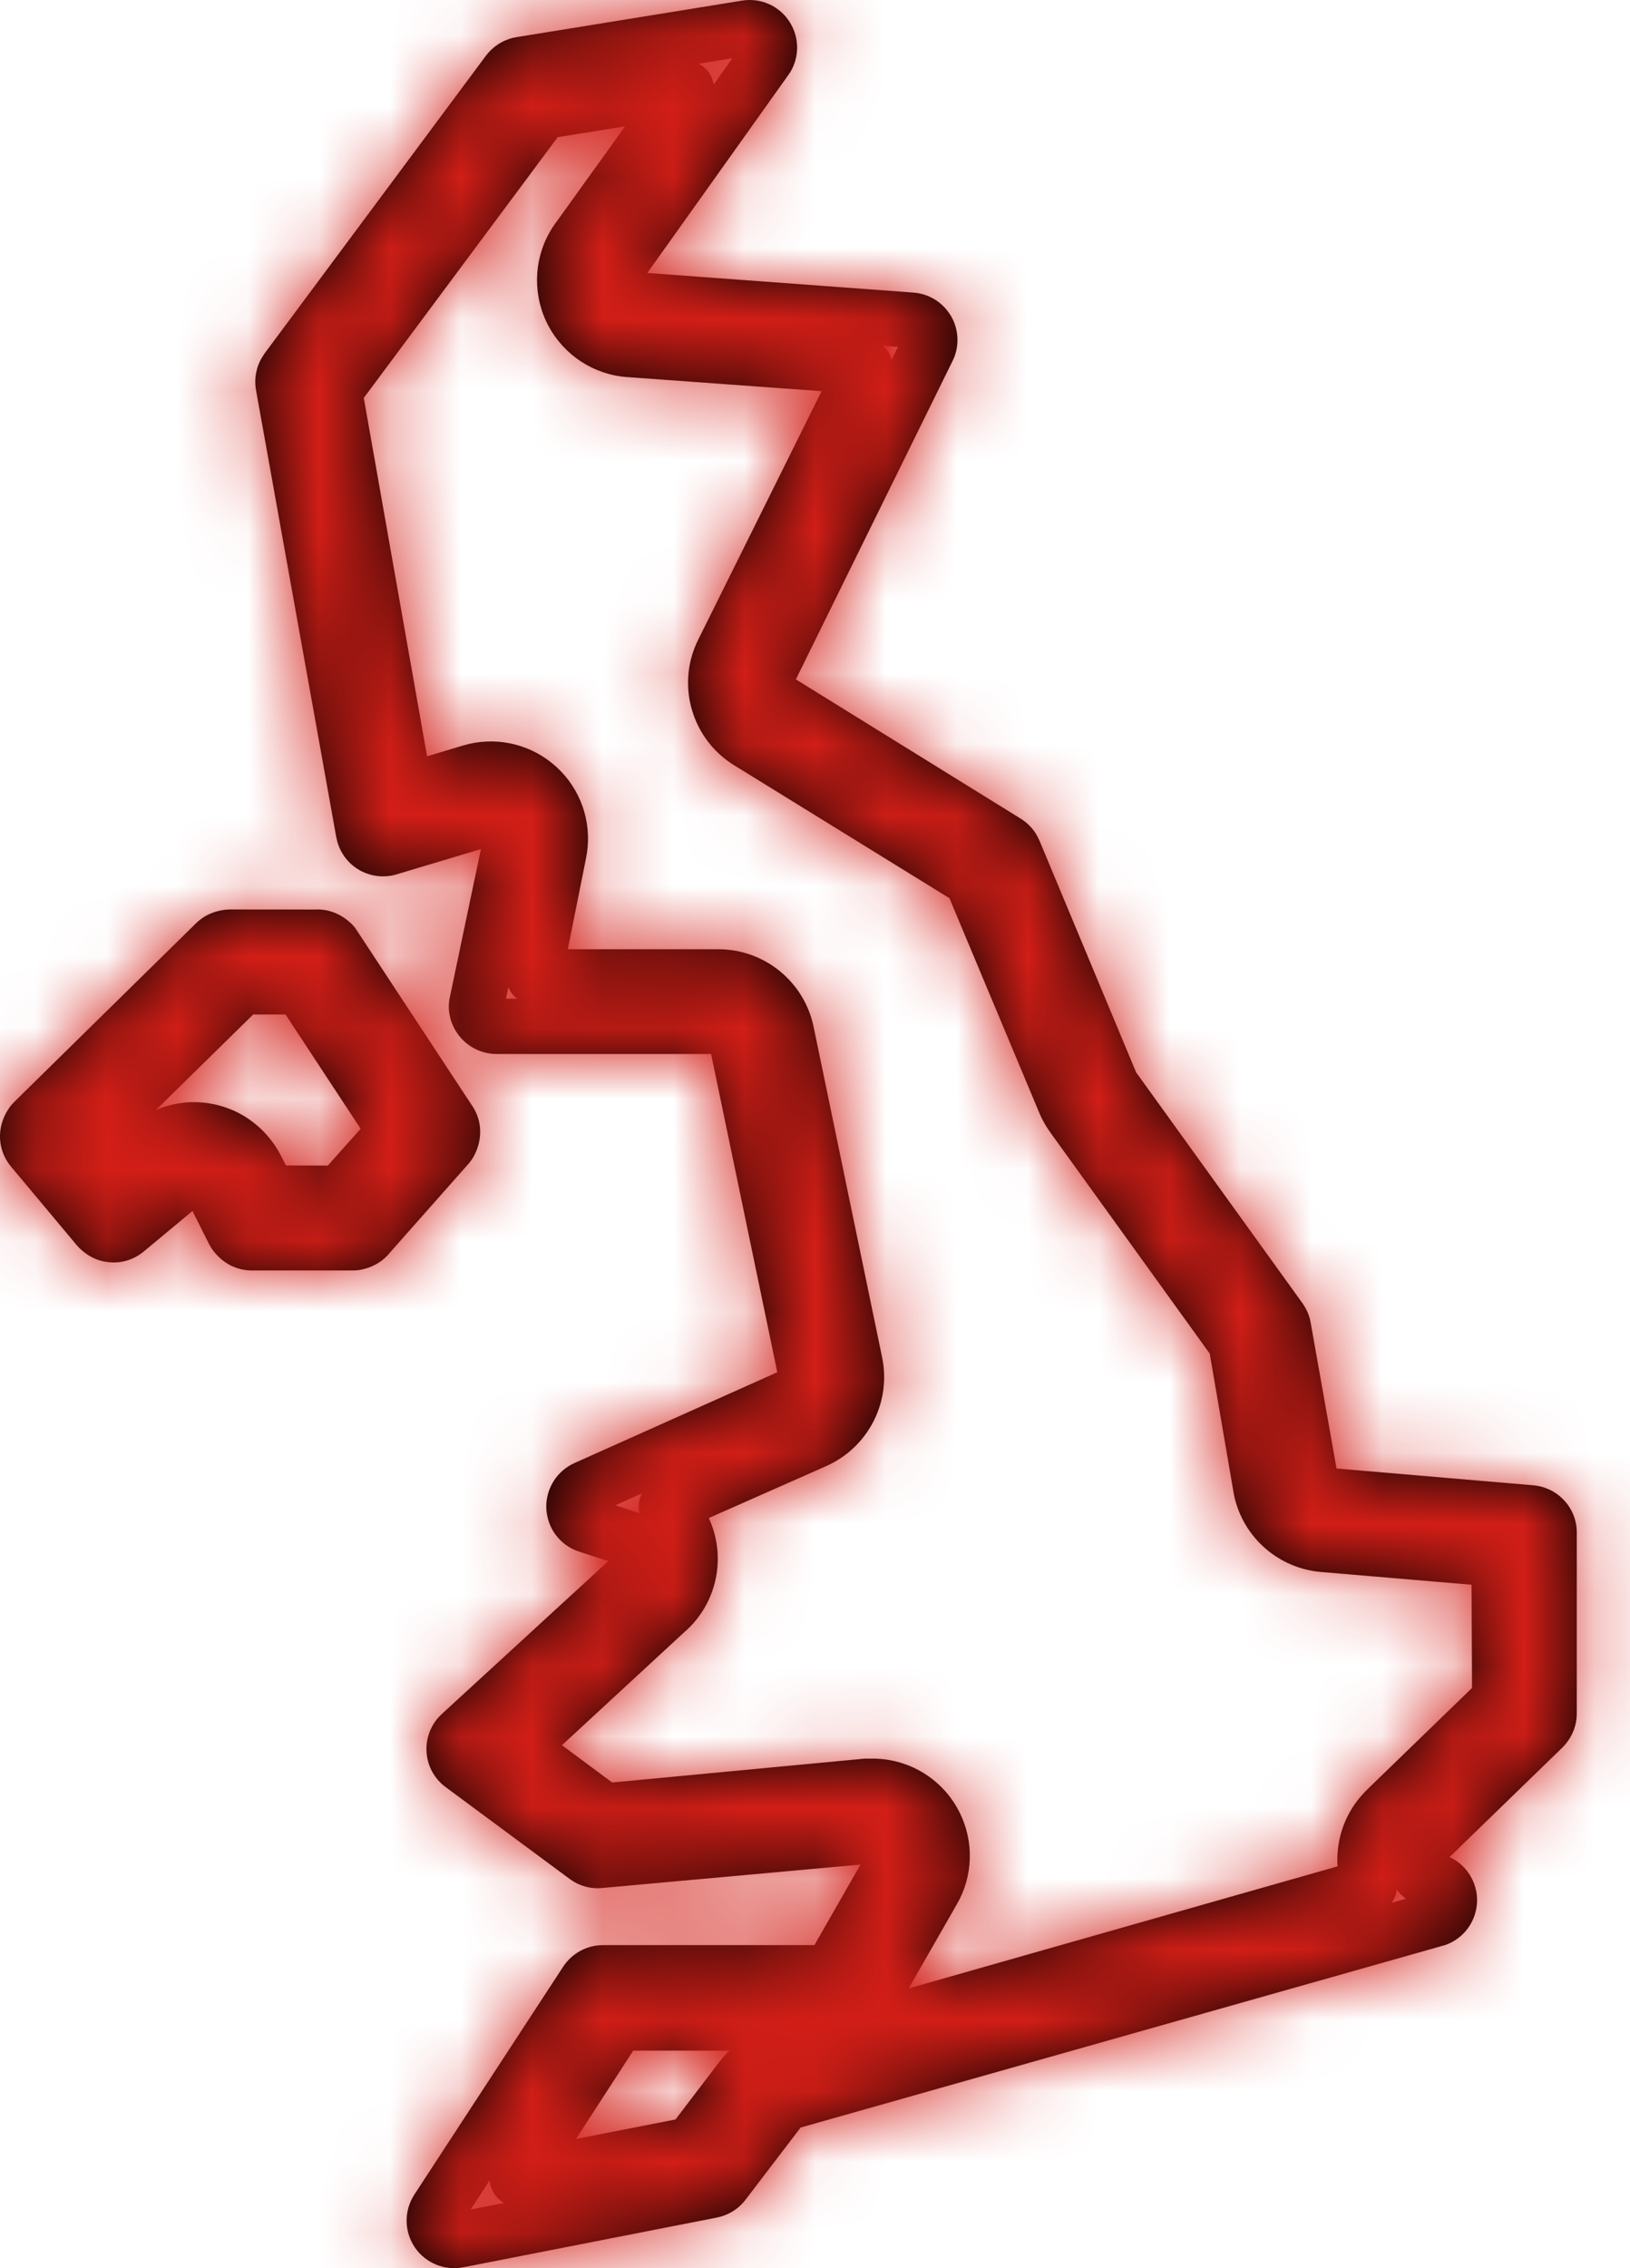 <?xml version="1.0" encoding="UTF-8"?>
<svg width="23px" height="32px" viewBox="0 0 23 32" version="1.1" xmlns="http://www.w3.org/2000/svg" xmlns:xlink="http://www.w3.org/1999/xlink">
    <!-- Generator: Sketch 63.1 (92452) - https://sketch.com -->
    <title>icon/arrow/top</title>
    <desc>Created with Sketch.</desc>
    <defs>
        <path d="M23.464,8.01 C23.734,7.963 24.005,8.086 24.147,8.318 C24.281,8.534 24.28,8.805 24.151,9.018 L24.121,9.062 L22.134,11.851 L25.89,12.128 C26.075,12.142 26.243,12.231 26.358,12.372 L26.391,12.416 L26.421,12.462 C26.523,12.64 26.538,12.853 26.464,13.042 L26.441,13.093 L24.23,17.585 L27.398,19.547 C27.483,19.599 27.555,19.668 27.61,19.752 L27.64,19.804 L27.667,19.859 L29.031,23.129 L31.384,26.394 C31.417,26.443 31.445,26.495 31.465,26.55 L31.483,26.606 L31.495,26.665 L31.859,28.718 L34.645,28.956 C34.958,28.987 35.203,29.231 35.243,29.529 L35.248,29.58 L35.249,29.628 L35.249,32.175 C35.249,32.335 35.191,32.489 35.088,32.609 L35.046,32.655 L33.454,34.2 L33.491,34.218 C33.656,34.308 33.779,34.465 33.823,34.652 L33.834,34.703 L33.84,34.756 C33.862,35.04 33.703,35.305 33.446,35.42 L33.397,35.44 L24.297,38.016 L23.52,39.034 C23.443,39.136 23.339,39.212 23.22,39.256 L23.169,39.273 L23.115,39.286 L19.54,39.987 C19.275,40.039 19.005,39.93 18.853,39.706 C18.712,39.497 18.7,39.229 18.818,39.011 L18.846,38.963 L20.951,35.74 C21.066,35.569 21.253,35.46 21.457,35.444 L21.509,35.442 L24.492,35.442 L25.142,34.306 L21.505,34.636 C21.376,34.65 21.247,34.626 21.133,34.568 L21.085,34.54 L21.039,34.509 L19.287,33.212 C19.126,33.093 19.027,32.907 19.018,32.707 C19.01,32.528 19.073,32.355 19.192,32.224 L19.234,32.182 L21.583,30.025 L21.172,29.891 C20.941,29.817 20.771,29.624 20.723,29.391 L20.714,29.341 L20.709,29.289 C20.696,29.03 20.832,28.789 21.058,28.665 L21.104,28.642 L23.968,27.36 L23.034,22.87 L20.007,22.87 C19.838,22.87 19.676,22.806 19.553,22.694 L19.513,22.655 L19.477,22.612 C19.359,22.463 19.312,22.271 19.341,22.099 L19.786,19.979 L18.582,20.34 C18.437,20.38 18.284,20.37 18.146,20.312 L18.095,20.289 L18.046,20.26 C17.904,20.17 17.802,20.031 17.758,19.868 L17.745,19.812 L16.614,13.512 C16.583,13.349 16.613,13.183 16.697,13.044 L16.707,13.028 L16.71,13.022 L16.733,12.987 L19.859,8.783 C19.953,8.659 20.087,8.571 20.237,8.534 L20.294,8.523 L23.464,8.01 Z M19.91,38.76 L19.642,39.172 L20.113,39.08 C19.997,39.015 19.919,38.893 19.91,38.76 Z M23.295,36.931 L21.935,36.931 L21.128,38.177 L22.532,37.902 L23.145,37.096 C23.175,37.057 23.207,37.019 23.242,36.984 L23.295,36.931 Z M21.82,9.783 L20.87,9.935 L18.133,13.614 L19.026,18.67 L19.53,18.519 C19.969,18.387 20.442,18.482 20.794,18.771 L20.852,18.821 C21.191,19.13 21.351,19.589 21.281,20.039 L21.269,20.108 L21.012,21.392 L23.139,21.392 C23.766,21.394 24.308,21.818 24.465,22.42 L24.48,22.485 L25.447,27.15 C25.573,27.759 25.275,28.373 24.723,28.653 L24.663,28.682 L23.001,29.417 L23.017,29.452 C23.078,29.593 23.114,29.743 23.125,29.898 L23.128,29.976 C23.132,30.341 22.992,30.689 22.74,30.948 L22.684,31.002 L22.675,31.009 L20.929,32.622 L21.638,33.148 L25.181,32.813 L25.218,32.811 L25.313,32.811 C25.802,32.811 26.254,33.071 26.499,33.494 C26.732,33.895 26.746,34.384 26.54,34.795 L26.503,34.863 L25.822,36.053 L31.874,34.331 L31.872,34.31 C31.853,33.942 31.982,33.576 32.24,33.301 L32.289,33.25 L33.771,31.814 L33.764,30.358 L31.638,30.178 C31.042,30.126 30.551,29.696 30.418,29.119 L30.405,29.05 L30.07,27.097 L27.827,23.986 C27.78,23.922 27.738,23.853 27.702,23.782 L27.669,23.71 L26.397,20.672 L23.347,18.789 C22.769,18.424 22.552,17.692 22.827,17.078 L22.856,17.017 L24.593,13.519 L21.849,13.32 C21.377,13.286 20.959,13.011 20.737,12.595 L20.706,12.532 C20.507,12.105 20.541,11.606 20.794,11.213 L20.835,11.151 L20.847,11.137 L21.82,9.783 Z M32.709,34.661 L32.705,34.688 C32.693,34.746 32.669,34.8 32.634,34.845 L32.837,34.787 L32.821,34.775 C32.793,34.753 32.767,34.729 32.744,34.702 L32.709,34.661 Z M22.059,29.069 L21.684,29.237 L22.024,29.348 C22.001,29.254 22.014,29.154 22.059,29.069 Z M16.176,20.835 L16.238,20.831 L17.443,20.832 C17.612,20.823 17.776,20.877 17.919,20.997 L17.966,21.039 L18.006,21.084 L18.018,21.101 L19.676,23.621 C19.791,23.805 19.808,24.031 19.719,24.242 L19.695,24.295 L19.666,24.346 L19.643,24.379 L19.617,24.412 L18.509,25.664 C18.418,25.781 18.292,25.864 18.135,25.904 L18.074,25.917 L18.04,25.921 L17.993,25.924 L16.553,25.924 C16.347,25.924 16.153,25.83 16.016,25.654 L15.983,25.609 L15.972,25.591 L15.952,25.556 L15.716,25.085 L15.034,25.652 C14.927,25.743 14.795,25.798 14.659,25.809 L14.601,25.811 L14.543,25.808 C14.414,25.798 14.29,25.75 14.176,25.658 L14.128,25.616 L14.086,25.571 L13.154,24.457 C12.963,24.228 12.947,23.905 13.12,23.645 L13.154,23.597 L13.197,23.55 L15.769,21.023 C15.86,20.934 15.974,20.873 16.115,20.845 L16.176,20.835 Z M17.029,22.313 L16.572,22.313 L15.2,23.66 L15.262,23.635 C15.477,23.555 15.711,23.53 15.942,23.565 L16.019,23.579 C16.375,23.653 16.686,23.866 16.89,24.177 L16.929,24.241 L16.963,24.303 L17.035,24.443 L17.626,24.444 L18.089,23.925 L17.029,22.313 Z M20.174,21.928 L20.14,22.089 L20.296,22.09 C20.253,22.056 20.217,22.013 20.191,21.965 L20.174,21.928 Z M25.58,13.077 L25.669,12.894 L25.459,12.878 C25.518,12.931 25.56,13 25.58,13.077 Z M23.335,8.821 L22.857,8.899 C22.971,8.956 23.051,9.068 23.07,9.193 L23.335,8.821 Z" id="path-1"></path>
    </defs>
    <g id="Region" stroke="none" stroke-width="1" fill="none" fill-rule="evenodd">
        <g id="D_modal-region-2" transform="translate(-197, -242)">
            <g id="button/3-copy" transform="translate(184, 234)">
                <g id="Group">
                    <g id="icon/region/uk">
                        <mask id="mask-2" fill="white">
                            <use xlink:href="#path-1"></use>
                        </mask>
                        <use id="Fill-1" fill="#000000" fill-rule="nonzero" xlink:href="#path-1"></use>
                        <g id="color/flat/4_red" mask="url(#mask-2)" fill="#D21E17" fill-rule="evenodd">
                            <rect id="Rectangle" x="0" y="0" width="48" height="48"></rect>
                        </g>
                    </g>
                </g>
            </g>
        </g>
    </g>
</svg>